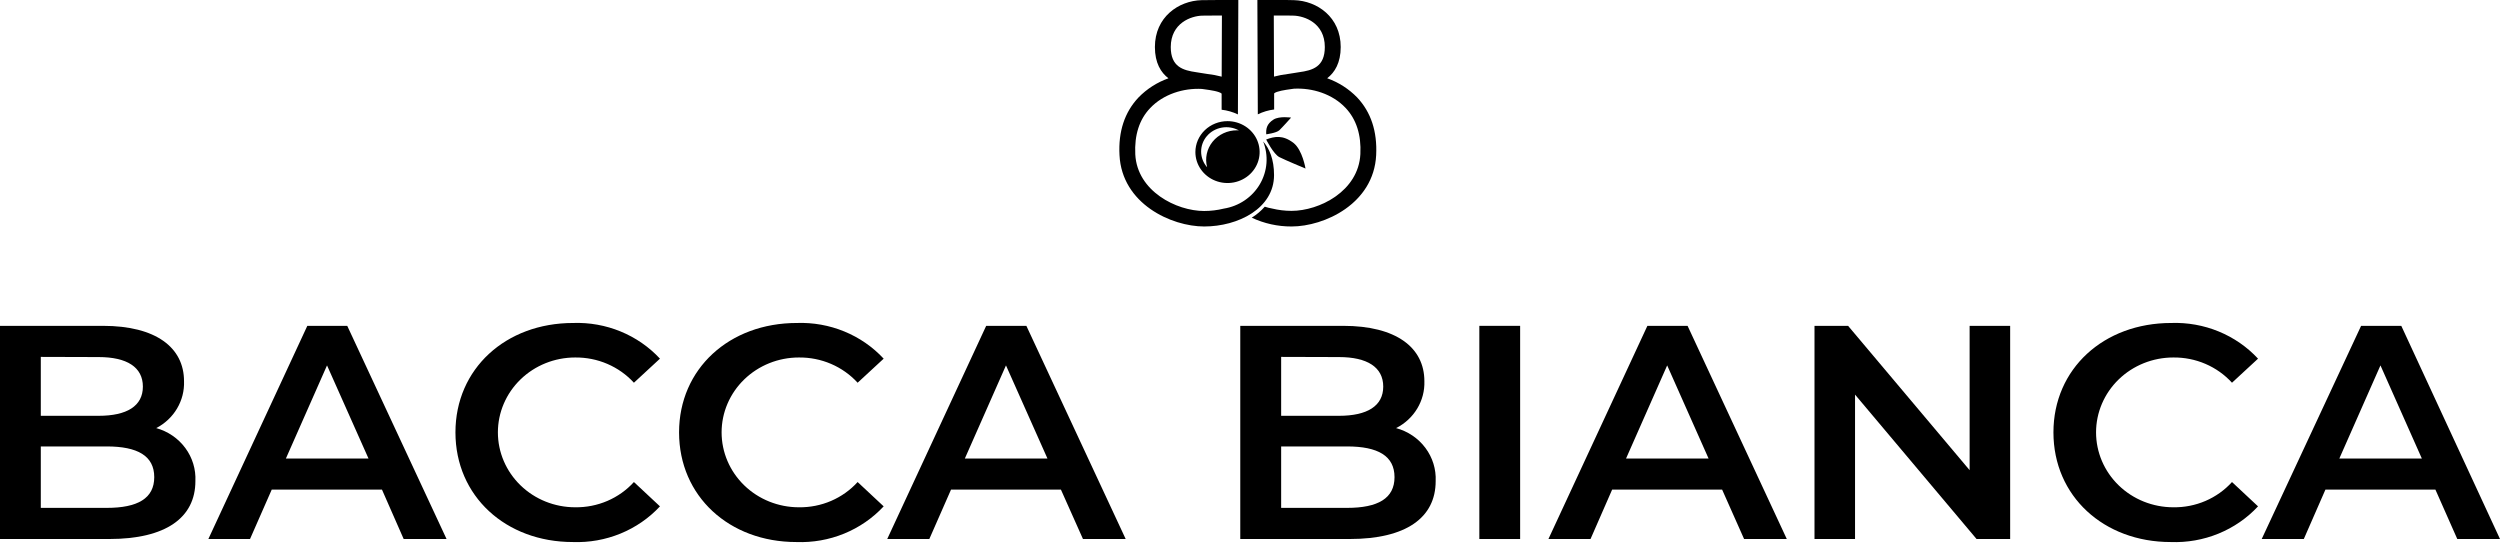 <?xml version="1.0" encoding="UTF-8"?> <svg xmlns="http://www.w3.org/2000/svg" width="574" height="125" viewBox="0 0 574 125" fill="none"> <path d="M44.863 110.463C44.863 118.849 38.087 123.756 25.092 123.756H0V74.814H23.657C35.775 74.814 42.252 79.779 42.252 87.527C42.334 89.72 41.78 91.891 40.652 93.794C39.525 95.696 37.87 97.254 35.874 98.29C38.567 99.043 40.918 100.654 42.549 102.863C44.18 105.072 44.995 107.749 44.863 110.463ZM9.367 81.943V95.469H22.641C29.138 95.469 32.805 93.228 32.805 88.764C32.805 84.301 29.138 81.982 22.641 81.982L9.367 81.943ZM35.416 109.555C35.416 104.666 31.59 102.502 24.514 102.502H9.367V116.607H24.514C31.59 116.607 35.416 114.443 35.416 109.555Z" fill="black"></path> <path d="M87.7 112.414H62.389L57.406 123.756H47.84L70.56 74.814H79.728L102.529 123.756H92.683L87.7 112.414ZM84.611 105.284L75.085 83.895L65.638 105.284H84.611Z" fill="black"></path> <path d="M104.57 99.275C104.57 84.667 116.11 74.156 131.596 74.156C135.334 74.026 139.055 74.693 142.499 76.108C145.942 77.524 149.023 79.654 151.526 82.348L145.547 87.874C143.858 86.027 141.779 84.553 139.451 83.553C137.123 82.553 134.6 82.05 132.054 82.078C127.35 82.078 122.838 83.89 119.512 87.115C116.185 90.34 114.316 94.714 114.316 99.275C114.316 103.835 116.185 108.209 119.512 111.434C122.838 114.659 127.35 116.471 132.054 116.471C134.602 116.508 137.127 116.009 139.457 115.009C141.786 114.008 143.864 112.529 145.547 110.675L151.526 116.259C149.015 118.959 145.924 121.092 142.47 122.507C139.016 123.923 135.283 124.587 131.536 124.451C116.11 124.451 104.57 113.921 104.57 99.275Z" fill="black"></path> <path d="M155.914 99.275C155.914 84.667 167.454 74.156 182.959 74.156C186.697 74.025 190.419 74.691 193.863 76.107C197.307 77.522 200.388 79.653 202.89 82.349L196.911 87.875C195.222 86.027 193.143 84.553 190.815 83.553C188.487 82.553 185.964 82.05 183.418 82.078C178.713 82.078 174.202 83.89 170.875 87.115C167.549 90.34 165.68 94.714 165.68 99.275C165.68 103.836 167.549 108.21 170.875 111.435C174.202 114.66 178.713 116.472 183.418 116.472C185.965 116.509 188.491 116.01 190.82 115.009C193.15 114.008 195.228 112.529 196.911 110.675L202.89 116.259C200.372 118.967 197.271 121.104 193.806 122.52C190.341 123.936 186.597 124.595 182.84 124.452C167.414 124.452 155.914 113.921 155.914 99.275Z" fill="black"></path> <path d="M243.588 112.414H218.356L213.373 123.756H203.707L226.428 74.814H235.655L258.456 123.756H248.65L243.588 112.414ZM240.498 105.284L230.972 83.895L221.525 105.284H240.498Z" fill="black"></path> <path d="M329.629 110.463C329.629 118.849 322.852 123.756 309.878 123.756H284.766V74.814H308.423C320.541 74.814 327.038 79.779 327.038 87.527C327.111 89.733 326.539 91.913 325.39 93.817C324.24 95.721 322.559 97.272 320.541 98.29C323.251 99.025 325.625 100.628 327.275 102.839C328.926 105.05 329.755 107.737 329.629 110.463ZM294.153 81.943V95.469H307.426C313.904 95.469 317.591 93.228 317.591 88.764C317.591 84.301 313.904 81.982 307.426 81.982L294.153 81.943ZM320.182 109.555C320.182 104.666 316.355 102.502 309.3 102.502H294.153V116.607H309.3C316.355 116.607 320.182 114.443 320.182 109.555Z" fill="black"></path> <path d="M339.656 74.814H349.023V123.756H339.656V74.814Z" fill="black"></path> <path d="M395.4 112.414H370.148L365.186 123.756H355.52L378.24 74.814H387.468L410.248 123.756H400.442L395.4 112.414ZM392.291 105.284L382.784 83.895L373.337 105.284H392.291Z" fill="black"></path> <path d="M461.532 74.814V123.756H453.819L425.917 90.6V123.756H416.609V74.814H424.322L452.225 107.951V74.814H461.532Z" fill="black"></path> <path d="M471.469 99.275C471.469 84.667 483.008 74.156 498.514 74.156C502.252 74.025 505.974 74.691 509.418 76.107C512.861 77.522 515.943 79.653 518.444 82.349L512.465 87.875C510.781 86.027 508.706 84.552 506.381 83.552C504.056 82.552 501.536 82.049 498.992 82.078C494.288 82.078 489.776 83.89 486.45 87.115C483.123 90.34 481.255 94.714 481.255 99.275C481.255 103.836 483.123 108.21 486.45 111.435C489.776 114.66 494.288 116.472 498.992 116.472C501.537 116.51 504.06 116.011 506.387 115.01C508.713 114.009 510.787 112.53 512.465 110.675L518.444 116.259C515.927 118.967 512.826 121.104 509.361 122.52C505.896 123.936 502.152 124.595 498.395 124.452C483.008 124.452 471.469 113.921 471.469 99.275Z" fill="black"></path> <path d="M559.17 112.414H533.918L528.955 123.756H519.289L542.109 74.814H551.337L573.998 123.756H564.192L559.17 112.414ZM556.06 105.284L546.554 83.895L537.107 105.284H556.06Z" fill="black"></path> <path d="M274.461 34.919C274.461 36.324 274.893 37.697 275.704 38.866C276.514 40.034 277.666 40.945 279.014 41.483C280.361 42.02 281.844 42.161 283.275 41.887C284.705 41.613 286.019 40.936 287.051 39.942C288.082 38.949 288.785 37.683 289.069 36.305C289.354 34.926 289.208 33.498 288.65 32.2C288.091 30.902 287.146 29.792 285.933 29.011C284.72 28.231 283.295 27.814 281.836 27.814C279.88 27.814 278.004 28.562 276.621 29.895C275.238 31.227 274.461 33.034 274.461 34.919ZM284.006 29.92C282.928 29.915 281.863 30.148 280.894 30.602C279.924 31.056 279.075 31.718 278.414 32.538C277.752 33.358 277.295 34.314 277.077 35.331C276.859 36.348 276.887 37.4 277.158 38.405C276.275 37.405 275.787 36.137 275.779 34.824C275.77 33.511 276.242 32.237 277.112 31.227C277.982 30.216 279.194 29.533 280.535 29.298C281.876 29.062 283.26 29.29 284.444 29.94C284.301 29.93 284.154 29.92 284.006 29.92Z" fill="black"></path> <path d="M290.715 32.032C290.715 32.032 292.389 35.382 293.743 36.075C295.096 36.767 299.745 38.698 299.745 38.698C299.745 38.698 299.045 34.442 297.007 32.835C294.538 30.92 292.6 31.319 290.715 32.032Z" fill="black"></path> <path d="M292.409 27.444C290.79 28.467 290.656 29.635 290.73 30.837C290.73 30.837 293.056 30.541 293.728 29.911C294.4 29.281 296.434 27.003 296.434 27.003C296.434 27.003 293.753 26.601 292.409 27.444Z" fill="black"></path> <path d="M292.52 40.195C292.52 36.558 291.448 34.093 290.014 32.471C290.647 34.058 290.908 35.763 290.779 37.461C290.65 39.16 290.134 40.808 289.267 42.287C288.401 43.765 287.207 45.037 285.773 46.007C284.339 46.978 282.7 47.624 280.977 47.898C279.502 48.26 277.987 48.443 276.466 48.444C270.112 48.444 261.086 43.897 260.661 35.436C260.443 31.006 261.588 27.43 264.069 24.828C267.114 21.605 271.733 20.191 275.949 20.418L276.736 20.529C277.896 20.691 279.957 20.979 280.485 21.494V25.192C281.784 25.344 283.048 25.707 284.224 26.268L284.317 0.677V0C284.317 0 282.147 0 279.9 0C278.056 0 276.722 0.012 275.897 0.035C270.568 0.182 265.166 3.93 265.166 10.8C265.166 14.467 266.544 16.655 268.274 17.978C265.658 18.91 263.3 20.421 261.386 22.393C258.217 25.763 256.746 30.188 257.036 35.608C257.59 46.792 268.947 52 276.482 52C284.25 52 292.52 47.863 292.52 40.195ZM276.011 3.592C276.793 3.592 278.082 3.556 279.905 3.561H280.552L280.495 17.599C279.425 17.316 278.335 17.111 277.233 16.988C276.632 16.902 276.062 16.821 275.57 16.726C275.332 16.68 275.053 16.64 274.716 16.589C271.609 16.145 268.807 15.362 268.807 10.8C268.823 5.259 273.52 3.662 276.011 3.592Z" fill="black"></path> <path d="M311.607 22.38C309.693 20.409 307.336 18.899 304.722 17.968C306.45 16.645 307.826 14.434 307.826 10.794C307.826 3.928 302.43 0.192 297.102 0.035C296.284 0 294.945 0 293.103 0C290.863 0 288.696 0 288.696 0V0.697L288.794 26.252C289.97 25.676 291.239 25.299 292.544 25.137V21.441C293.062 20.936 295.131 20.638 296.29 20.477L297.076 20.366C301.287 20.139 305.901 21.552 308.943 24.773C311.421 27.393 312.564 30.968 312.342 35.375C311.912 43.922 302.89 48.415 296.538 48.415C295.021 48.414 293.509 48.231 292.037 47.87C291.479 47.772 290.93 47.633 290.392 47.456C289.526 48.434 288.519 49.285 287.402 49.98C290.251 51.321 293.375 52.012 296.538 52C304.049 52 315.414 46.795 315.968 35.617C316.237 30.17 314.773 25.747 311.607 22.38ZM298.271 16.579C297.945 16.63 297.655 16.67 297.423 16.716C296.905 16.812 296.362 16.892 295.762 16.978C294.665 17.103 293.579 17.307 292.513 17.589L292.462 3.559H293.108C294.908 3.559 296.212 3.559 296.998 3.59C299.481 3.66 304.179 5.256 304.179 10.794C304.179 15.353 301.385 16.155 298.271 16.579Z" fill="black"></path> </svg> 